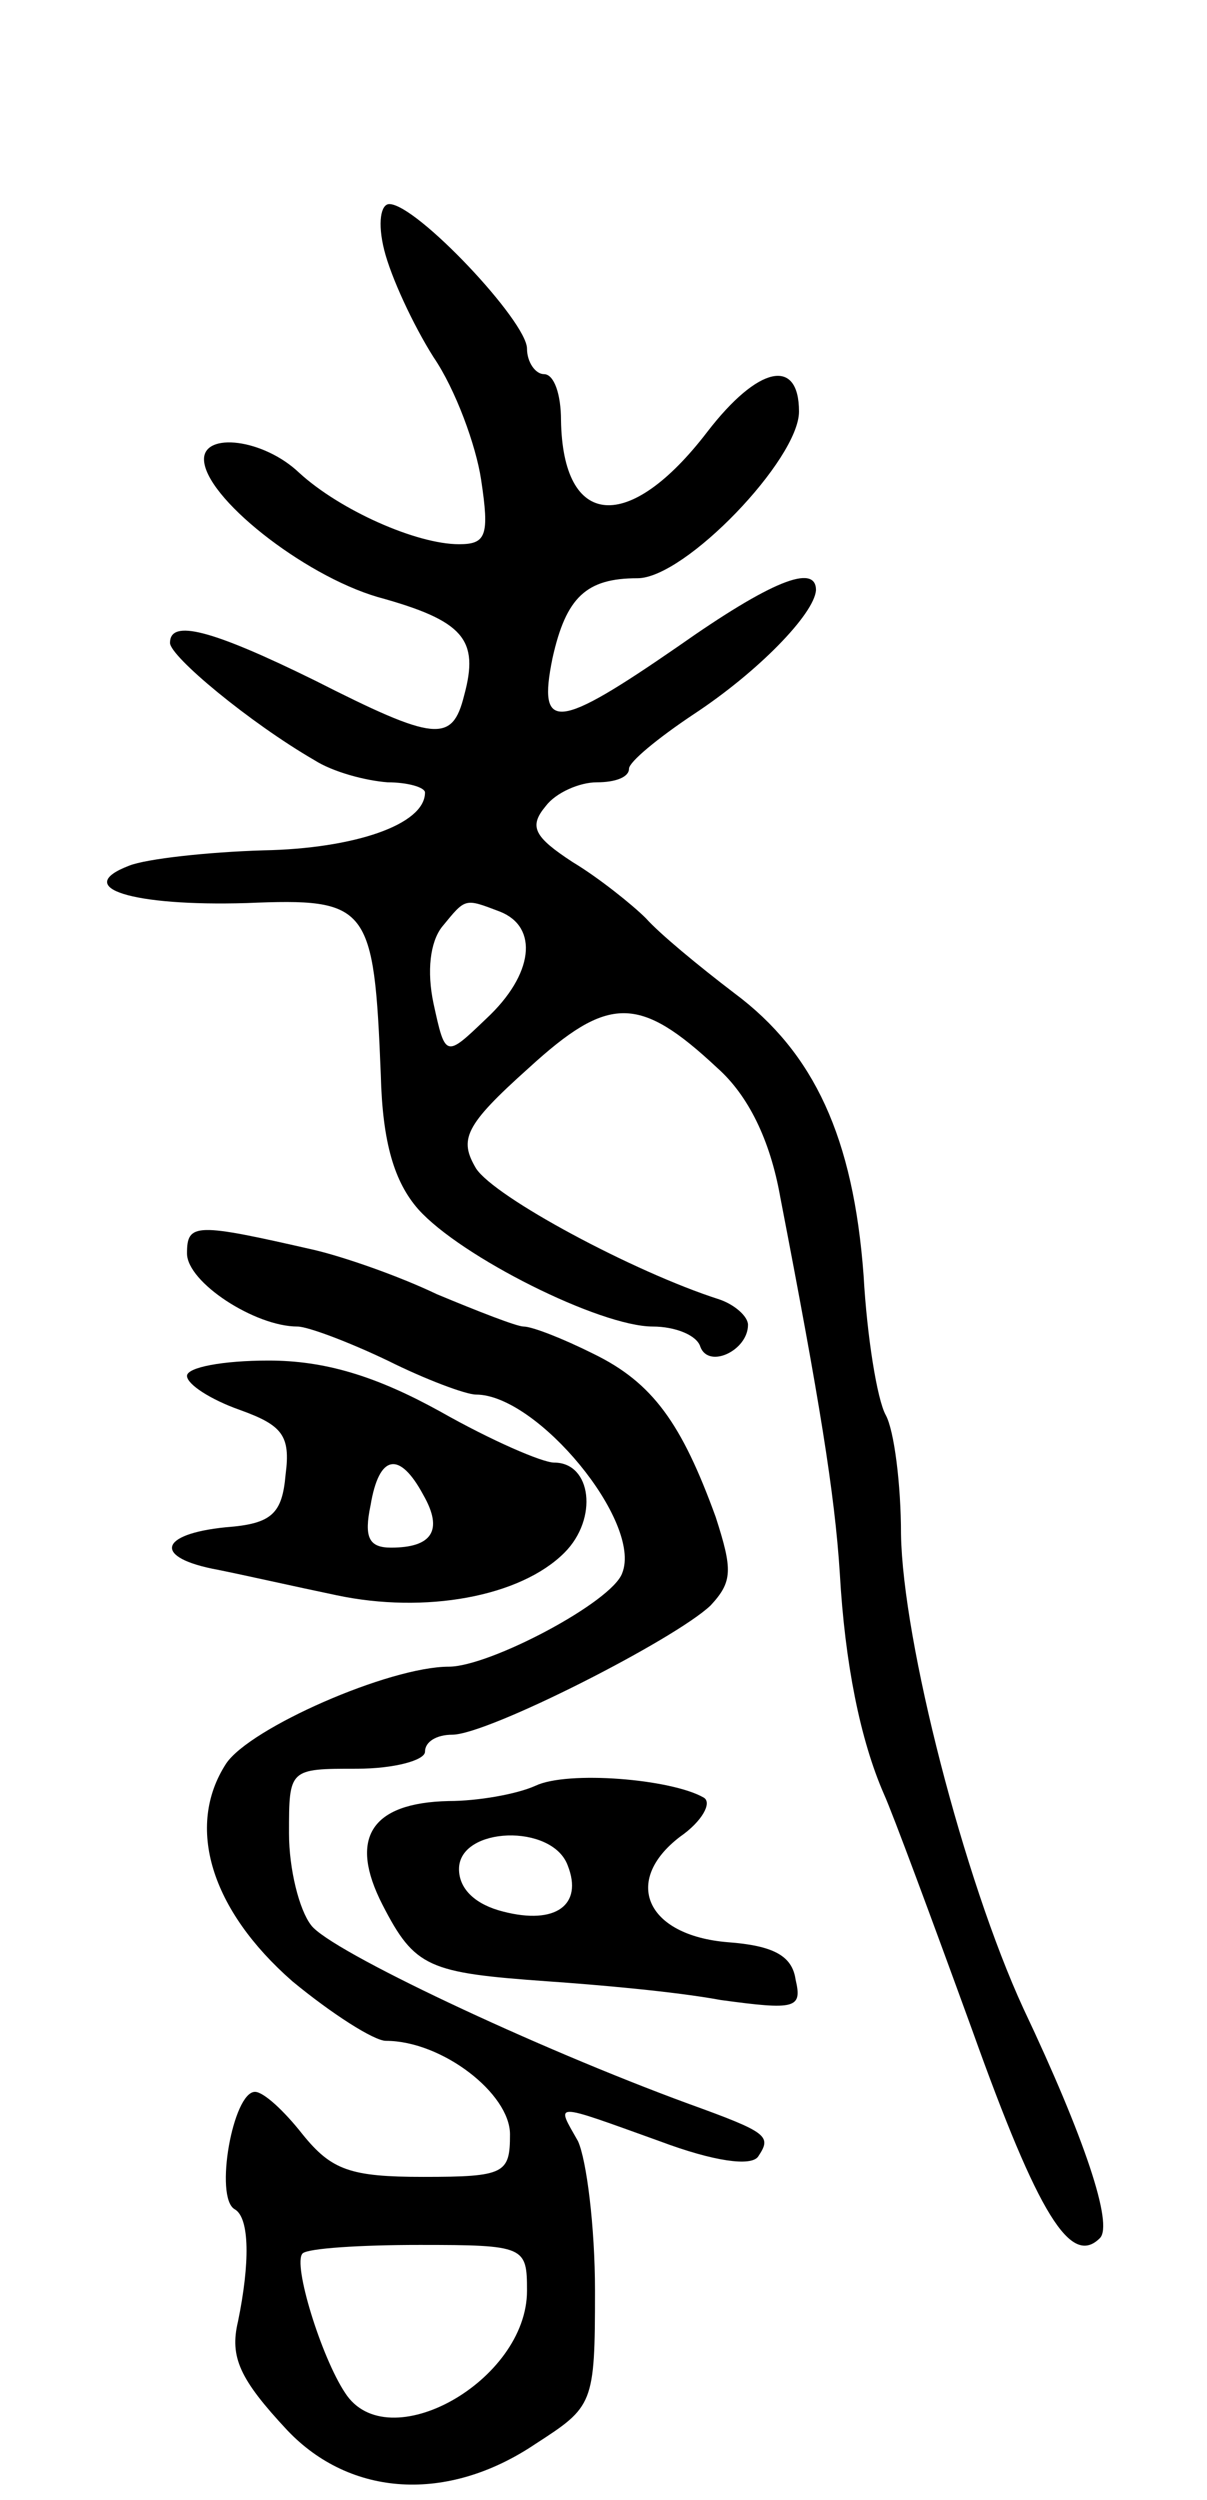 <svg version="1.0" xmlns="http://www.w3.org/2000/svg" width="71" height="147" viewBox="0 0 71 147" ><g transform="translate(0,147) scale(0.1,-0.1)" ><path d="M226 1323 c4 -16 17 -44 29 -63 13 -19 25 -52 28 -72 5 -33 3 -38 -13 -38 -25 0 -70 20 -94 42 -21 20 -56 24 -56 8 0 -22 58 -68 102 -81 51 -14 60 -25 51 -58 -7 -28 -17 -27 -88 9 -61 30 -85 36 -85 22 0 -8 47 -47 85 -69 11 -7 30 -12 43 -13 12 0 22 -3 22 -6 0 -19 -42 -33 -95 -34 -33 -1 -69 -5 -79 -9 -34 -13 2 -24 69 -22 72 3 75 -1 79 -101 1 -40 8 -63 22 -79 25 -28 107 -69 138 -69 13 0 26 -5 28 -12 5 -13 28 -2 28 13 0 5 -8 12 -17 15 -50 16 -132 60 -143 77 -10 17 -7 25 31 59 47 43 65 43 111 0 18 -16 31 -42 37 -76 23 -119 32 -174 35 -221 3 -53 12 -98 26 -130 5 -11 28 -73 52 -139 39 -109 58 -139 75 -122 8 8 -9 59 -45 135 -35 76 -71 216 -72 279 0 29 -4 61 -9 70 -5 9 -11 46 -13 82 -6 81 -29 131 -76 166 -21 16 -44 35 -52 44 -8 8 -28 24 -43 33 -23 15 -26 21 -16 33 6 8 20 14 30 14 11 0 19 3 19 8 0 4 17 18 38 32 38 25 71 59 72 73 0 16 -27 5 -81 -33 -71 -49 -83 -51 -74 -7 8 36 20 47 50 47 28 0 95 70 95 98 0 32 -24 27 -54 -12 -46 -60 -85 -57 -86 7 0 15 -4 27 -10 27 -5 0 -10 7 -10 15 0 16 -65 85 -81 85 -5 0 -7 -11 -3 -27z m68 -389 c23 -9 20 -37 -8 -63 -24 -23 -24 -23 -31 9 -4 19 -2 36 5 45 14 17 13 17 34 9z"/><path d="M110 733 c0 -17 40 -43 65 -43 6 0 30 -9 53 -20 22 -11 46 -20 52 -20 36 0 98 -75 86 -105 -6 -17 -78 -55 -102 -55 -35 0 -117 -36 -131 -57 -24 -37 -9 -86 39 -128 23 -19 48 -35 55 -35 33 0 73 -31 73 -55 0 -23 -3 -25 -51 -25 -43 0 -54 4 -71 25 -11 14 -23 25 -28 25 -13 0 -24 -62 -12 -69 9 -5 9 -32 2 -66 -5 -21 1 -34 29 -64 37 -39 94 -43 146 -8 34 22 35 23 35 90 0 38 -5 77 -10 88 -13 23 -16 23 48 0 32 -12 54 -15 58 -9 8 12 6 14 -41 31 -90 33 -211 90 -222 105 -7 9 -13 33 -13 54 0 38 0 38 40 38 22 0 40 5 40 10 0 6 7 10 16 10 21 0 131 56 152 76 13 14 13 21 3 52 -20 55 -37 79 -72 96 -18 9 -36 16 -41 16 -4 0 -27 9 -51 19 -23 11 -55 22 -72 26 -70 16 -75 16 -75 -2z m200 -610 c0 -53 -82 -99 -107 -60 -14 21 -31 76 -25 82 3 3 34 5 69 5 62 0 63 -1 63 -27z"/><path d="M110 661 c0 -5 14 -14 31 -20 25 -9 30 -15 27 -38 -2 -23 -8 -29 -35 -31 -40 -4 -43 -18 -5 -25 15 -3 46 -10 70 -15 52 -11 108 -1 134 25 20 20 16 53 -6 53 -7 0 -37 13 -67 30 -38 21 -68 30 -101 30 -27 0 -48 -4 -48 -9z m139 -70 c12 -21 5 -31 -19 -31 -13 0 -16 6 -12 25 5 30 17 32 31 6z"/><path d="M315 420 c-11 -5 -34 -9 -51 -9 -46 -1 -59 -22 -39 -61 19 -37 27 -40 97 -45 29 -2 75 -6 102 -11 44 -6 48 -5 44 12 -2 14 -13 20 -40 22 -48 4 -62 36 -28 62 13 9 19 20 14 23 -19 11 -80 16 -99 7z m19 -47 c9 -23 -7 -35 -38 -27 -16 4 -26 13 -26 25 0 25 55 27 64 2z"/></g></svg> 
